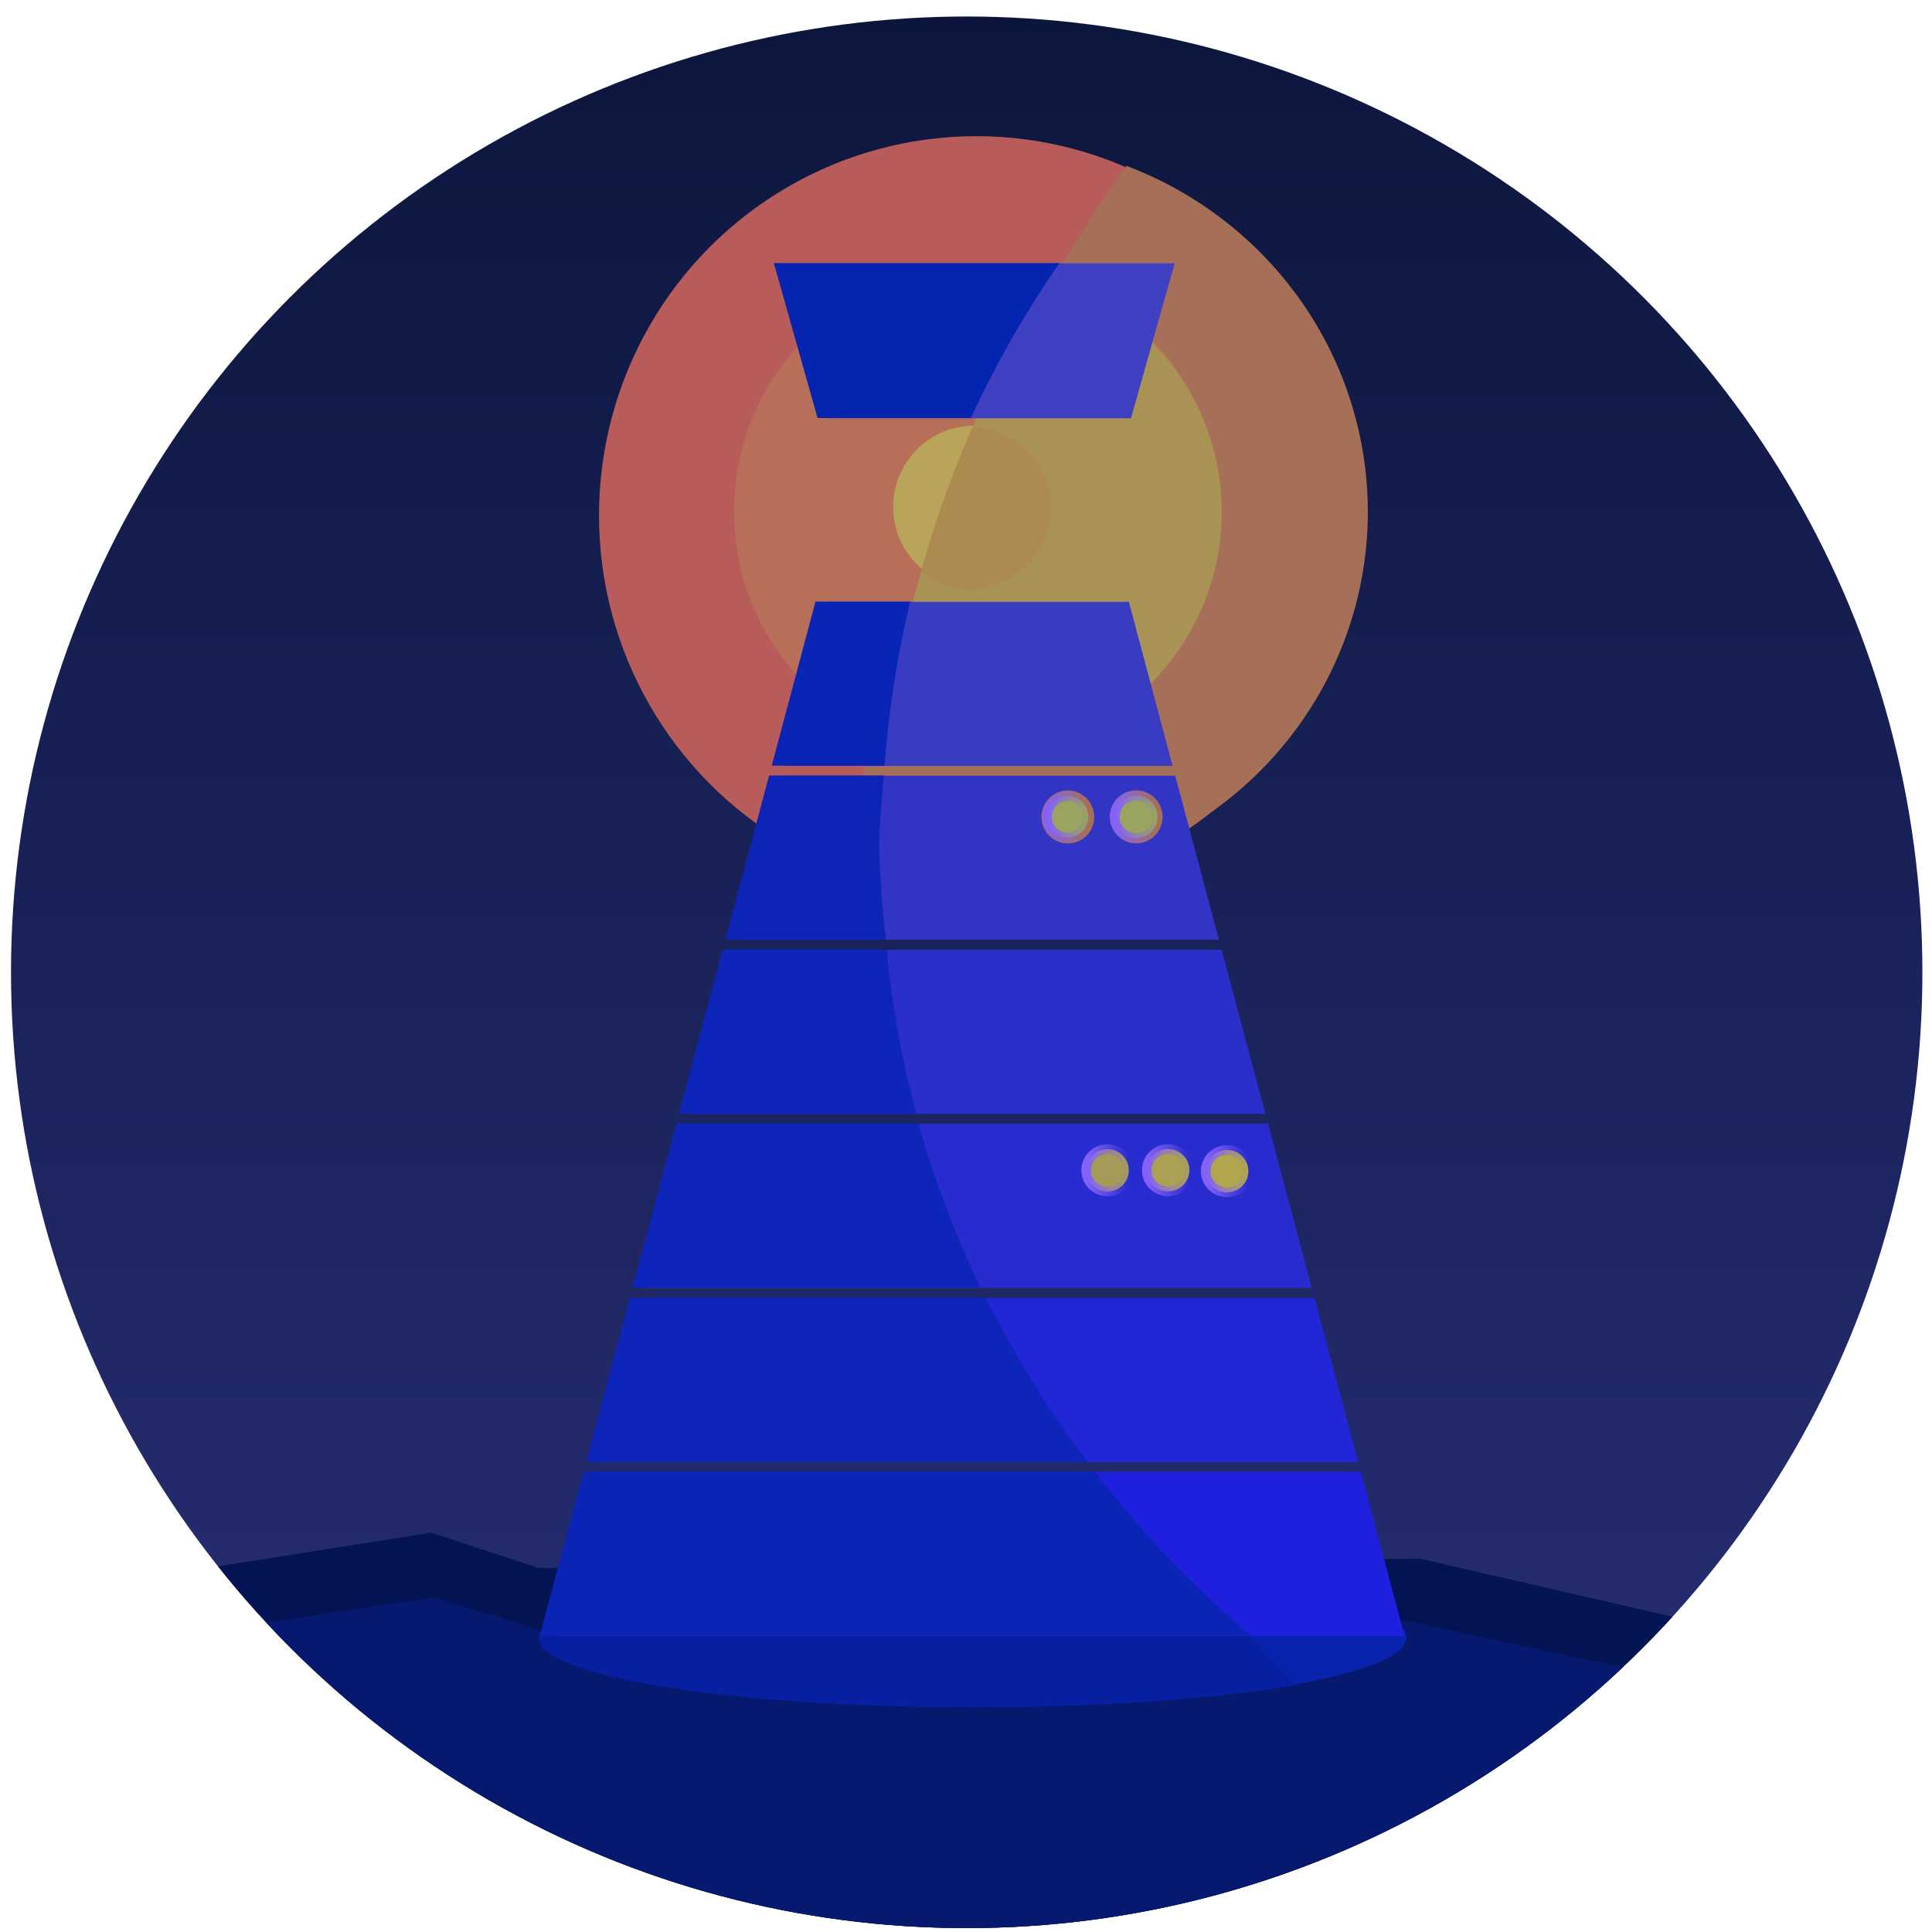 <?xml version="1.0" encoding="UTF-8" standalone="no"?>
<!-- Created with Inkscape (http://www.inkscape.org/) -->

<svg
   width="512mm"
   height="512mm"
   viewBox="0 0 512 512"
   version="1.1"
   id="svg1"
   inkscape:version="1.4.2 (f4327f4, 2025-05-13)"
   sodipodi:docname="logo less bright circle.svg"
   xmlns:inkscape="http://www.inkscape.org/namespaces/inkscape"
   xmlns:sodipodi="http://sodipodi.sourceforge.net/DTD/sodipodi-0.dtd"
   xmlns:xlink="http://www.w3.org/1999/xlink"
   xmlns="http://www.w3.org/2000/svg"
   xmlns:svg="http://www.w3.org/2000/svg">
  <sodipodi:namedview
     id="namedview1"
     pagecolor="#ffffff"
     bordercolor="#000000"
     borderopacity="0.25"
     inkscape:showpageshadow="2"
     inkscape:pageopacity="0.0"
     inkscape:pagecheckerboard="0"
     inkscape:deskcolor="#d1d1d1"
     inkscape:document-units="mm"
     showguides="false"
     inkscape:zoom="0.18151129"
     inkscape:cx="1614.2246"
     inkscape:cy="1264.3842"
     inkscape:window-width="1920"
     inkscape:window-height="1017"
     inkscape:window-x="-8"
     inkscape:window-y="-8"
     inkscape:window-maximized="1"
     inkscape:current-layer="layer1" />
  <defs
     id="defs1">
    <linearGradient
       id="linearGradient121"
       inkscape:collect="always">
      <stop
         style="stop-color:#8561fa;stop-opacity:1"
         offset="0"
         id="stop120" />
      <stop
         style="stop-color:#8561fa;stop-opacity:0"
         offset="1"
         id="stop121" />
    </linearGradient>
    <linearGradient
       id="linearGradient119"
       inkscape:collect="always">
      <stop
         style="stop-color:#8561fa;stop-opacity:1"
         offset="0"
         id="stop118" />
      <stop
         style="stop-color:#8561fa;stop-opacity:0"
         offset="1"
         id="stop119" />
    </linearGradient>
    <linearGradient
       id="linearGradient117"
       inkscape:collect="always">
      <stop
         style="stop-color:#8561fa;stop-opacity:1"
         offset="0"
         id="stop116" />
      <stop
         style="stop-color:#8561fa;stop-opacity:0"
         offset="1"
         id="stop117" />
    </linearGradient>
    <linearGradient
       id="linearGradient115"
       inkscape:collect="always">
      <stop
         style="stop-color:#8561fa;stop-opacity:1"
         offset="0"
         id="stop114" />
      <stop
         style="stop-color:#8561fa;stop-opacity:0"
         offset="1"
         id="stop115" />
    </linearGradient>
    <linearGradient
       inkscape:collect="always"
       xlink:href="#linearGradient1"
       id="linearGradient2"
       x1="-5.788"
       y1="451.469"
       x2="1609.082"
       y2="451.469"
       gradientUnits="userSpaceOnUse"
       gradientTransform="matrix(0,-0.368,1.157,0,-256.319,594.77)" />
    <linearGradient
       id="linearGradient1"
       inkscape:collect="always">
      <stop
         style="stop-color:#2d3482;stop-opacity:1"
         offset="0"
         id="stop1" />
      <stop
         style="stop-color:#0c163c;stop-opacity:1"
         offset="1"
         id="stop2" />
    </linearGradient>
    <linearGradient
       inkscape:collect="always"
       xlink:href="#linearGradient115"
       id="linearGradient82"
       x1="39.004"
       y1="25.887"
       x2="39.948"
       y2="25.887"
       gradientUnits="userSpaceOnUse"
       gradientTransform="matrix(3.102,0,0,3.102,-6.762,17.965)" />
    <linearGradient
       id="linearGradient80"
       inkscape:collect="always">
      <stop
         style="stop-color:#8561fa;stop-opacity:1"
         offset="0"
         id="stop80" />
      <stop
         style="stop-color:#8561fa;stop-opacity:0"
         offset="1"
         id="stop81" />
    </linearGradient>
    <linearGradient
       inkscape:collect="always"
       xlink:href="#linearGradient117"
       id="linearGradient79"
       x1="41.019"
       y1="33.699"
       x2="41.963"
       y2="33.699"
       gradientUnits="userSpaceOnUse"
       gradientTransform="matrix(3.102,0,0,3.102,-6.762,17.965)" />
    <linearGradient
       inkscape:collect="always"
       xlink:href="#linearGradient119"
       id="linearGradient78"
       x1="39.712"
       y1="33.678"
       x2="40.657"
       y2="33.678"
       gradientUnits="userSpaceOnUse"
       gradientTransform="matrix(3.102,0,0,3.102,-6.762,17.965)" />
    <linearGradient
       inkscape:collect="always"
       xlink:href="#linearGradient121"
       id="linearGradient77"
       x1="38.369"
       y1="33.68"
       x2="39.313"
       y2="33.68"
       gradientUnits="userSpaceOnUse"
       gradientTransform="matrix(3.102,0,0,3.102,-6.762,17.965)" />
    <linearGradient
       inkscape:collect="always"
       xlink:href="#linearGradient80"
       id="linearGradient81"
       x1="37.506"
       y1="25.887"
       x2="38.416"
       y2="25.887"
       gradientUnits="userSpaceOnUse"
       gradientTransform="matrix(3.102,0,0,3.102,-6.762,17.965)" />
    <clipPath
       clipPathUnits="userSpaceOnUse"
       id="clipPath5">
      <ellipse
         style="opacity:1;fill:#0224a9;fill-opacity:1;fill-rule:evenodd;stroke-width:0.195;paint-order:stroke fill markers"
         id="circle5"
         cx="256.185"
         cy="259.298"
         rx="253.27"
         ry="252.034" />
    </clipPath>
  </defs>
  <g
     inkscape:label="Layer 1"
     inkscape:groupmode="layer"
     id="layer1">
    <g
       id="g5"
       style="opacity:1"
       transform="matrix(1,0,0,1.005,0,-2.926)"
       clip-path="url(#clipPath5)">
      <path
         id="rect1"
         style="opacity:1;fill:url(#linearGradient2);fill-rule:evenodd;stroke-width:0.173;paint-order:stroke fill markers"
         d="M -14.076,2.202 V 596.901 H 519.077 V 2.202 Z"
         sodipodi:nodetypes="ccccc" />
      <path
         id="path551-7"
         style="opacity:1;fill:#031354;fill-opacity:1;fill-rule:evenodd;stroke-width:0.179;paint-order:stroke fill markers"
         d="m 114.206,407.077 -134.189,21.088 v 165.345 l 535.347,1.471 V 444.676 l -5.609,-0.229 -133.519,-30.542 -233.324,2.515 z" />
      <path
         id="path551"
         style="opacity:1;fill:#06196f;fill-opacity:1;fill-rule:evenodd;stroke-width:0.172;paint-order:stroke fill markers"
         d="m 115.062,424.163 -135.199,19.95 v 78.337 H 515.364 v -63.282 l -10.037,-0.384 -131.735,-28.295 -230.208,2.33 z" />
      <g
         id="g4"
         transform="matrix(1.006,0,0,1.006,-455.844,3.148)"
         style="opacity:1">
        <ellipse
           style="opacity:1;fill:#0824af;fill-opacity:1;fill-rule:evenodd;stroke-width:0.259;paint-order:stroke fill markers"
           id="path4"
           cx="709.338"
           cy="429.101"
           rx="114.245"
           ry="18.175" />
        <path
           id="path4-5"
           style="fill:#0720a1;fill-opacity:1;fill-rule:evenodd;stroke-width:0.26;paint-order:stroke fill markers"
           d="m 710.222,410.904 c -63.615,10e-6 -115.185,8.137 -115.186,18.175 -10e-4,10.038 51.57,18.176 115.186,18.176 32.037,-5e-5 62.626,-2.105 84.422,-5.811 l -27.002,-28.121 c -17.469,-1.585 -37.268,-2.419 -57.42,-2.419 z"
           sodipodi:nodetypes="ccsccc" />
      </g>
      <g
         id="g1"
         transform="matrix(3.856,0,0,3.856,-144.996,-160.593)"
         style="opacity:1">
        <circle
           style="fill:#b85b5b;fill-opacity:1;stroke-width:1.272;paint-order:stroke fill markers"
           id="path78-5"
           cx="104.705"
           cy="77.649"
           r="25.935" />
        <path
           d="m 96.262,100.754 a 25.805,25.305 2.423 0 0 8.474,1.885 25.805,25.305 2.423 0 0 26.852,-24.193 25.805,25.305 2.423 0 0 -16.566,-24.702 108.403,106.304 2.423 0 0 -8.854,14.817 8.555,8.389 2.423 0 1 7.791,8.693 8.555,8.389 2.423 0 1 -8.9,8.019 8.555,8.389 2.423 0 1 -4.863,-1.984 108.403,106.304 2.423 0 0 -3.109,11.071 108.403,106.304 2.423 0 0 -0.824,6.394 z"
           style="fill:#a56f58;fill-opacity:1;stroke-width:1.253;paint-order:stroke fill markers"
           id="path104-4" />
        <circle
           style="fill:#b86f5a;fill-opacity:1;stroke-width:0.822;paint-order:stroke fill markers"
           id="path78"
           cx="104.815"
           cy="77.365"
           r="16.761" />
        <circle
           style="fill:#b8a559;fill-opacity:1;stroke-width:0.316;paint-order:stroke fill markers"
           id="path76"
           cx="104.547"
           cy="77.07"
           r="5.556" />
        <path
           d="m 100.879,81.587 a 5.732,5.609 0 0 0 3.312,1.188 5.732,5.609 0 0 0 5.731,-5.608 5.732,5.609 0 0 0 -5.462,-5.587 72.636,71.073 0 0 0 -3.582,10.007 z"
           style="fill:#ad8b50;fill-opacity:1;stroke-width:0.839;paint-order:stroke fill markers"
           id="path106" />
        <path
           d="m 98.786,93.188 a 17.114,16.782 0 0 0 5.668,1.011 17.114,16.782 0 0 0 17.114,-16.782 17.114,16.782 0 0 0 -11.669,-15.903 71.891,70.499 0 0 0 -5.451,10.066 5.673,5.563 0 0 1 5.406,5.542 5.673,5.563 0 0 1 -5.672,5.563 5.673,5.563 0 0 1 -3.278,-1.178 71.891,70.499 0 0 0 -1.75,7.423 71.891,70.499 0 0 0 -0.367,4.259 z"
           style="fill:#a89254;fill-opacity:1;stroke-width:0.831;paint-order:stroke fill markers"
           id="path104" />
        <path
           d="m 118.194,94.783 -3.007,-11.222 H 94.474 l -3.007,11.222 z"
           style="fill:#393cc0;fill-opacity:1;stroke-width:0.822;paint-order:stroke fill markers"
           id="path33" />
        <path
           d="M 118.337,60.409 115.33,71.006 H 94.617 l -3.007,-10.598 z"
           style="fill:#3f40c2;fill-opacity:1;stroke-width:0.799;paint-order:stroke fill markers"
           id="path33-6" />
        <path
           id="path31"
           style="fill:#3134c5;fill-opacity:1;stroke-width:0.822;paint-order:stroke fill markers"
           d="m 91.287,95.452 -3.007,11.222 h 33.1 l -3.007,-11.222 z m 24.402,1 a 1.811,1.811 0 0 1 1.811,1.813 1.811,1.811 0 0 1 -1.811,1.811 1.811,1.811 0 0 1 -1.811,-1.811 1.811,1.811 0 0 1 1.811,-1.813 z m -4.698,0.008 a 1.811,1.811 0 0 1 1.813,1.811 1.811,1.811 0 0 1 -1.813,1.811 1.811,1.811 0 0 1 -1.811,-1.811 1.811,1.811 0 0 1 1.811,-1.811 z" />
        <path
           d="m 124.568,118.577 -3.005,-11.22 H 88.098 l -3.007,11.22 z"
           style="fill:#2b2fca;fill-opacity:1;stroke-width:0.822;paint-order:stroke fill markers"
           id="path29" />
        <path
           d="m 127.755,130.467 -3.007,-11.22 H 84.911 l -3.005,11.22 z"
           style="fill:#282cce;fill-opacity:1;stroke-width:0.822;paint-order:stroke fill markers"
           id="path27" />
        <path
           d="m 130.95,142.387 -3.007,-11.22 H 81.717 l -3.005,11.22 z"
           style="fill:#2127d7;fill-opacity:1;stroke-width:0.822;paint-order:stroke fill markers"
           id="path25" />
        <path
           d="M 134.134,154.278 131.129,143.058 H 78.532 l -3.007,11.22 z"
           style="opacity:1;fill:#1f20dd;fill-opacity:1;stroke-width:0.822;paint-order:stroke fill markers"
           id="path23" />
        <path
           d="m 98.401,94.765 a 70.41,70.41 0 0 1 1.755,-11.222 h -6.508 l -3.007,11.222 z"
           style="fill:#0925b5;fill-opacity:1;stroke-width:0.822;paint-order:stroke fill markers"
           id="path98" />
        <path
           d="m 104.328,70.988 a 70.41,70.41 0 0 1 6.093,-10.597 H 90.784 l 3.007,10.597 z"
           style="fill:#0525b0;fill-opacity:1;stroke-width:0.799;paint-order:stroke fill markers"
           id="path100" />
        <path
           d="m 98.489,106.655 a 70.41,70.41 0 0 1 -0.47,-6.564 70.41,70.41 0 0 1 0.333,-4.658 h -7.891 l -3.007,11.222 z"
           style="fill:#0c25b7;fill-opacity:1;stroke-width:0.822;paint-order:stroke fill markers"
           id="path96" />
        <path
           d="m 100.574,118.558 a 70.41,70.41 0 0 1 -2.037,-11.22 h -11.265 l -3.007,11.22 z"
           style="fill:#0e25ba;fill-opacity:1;stroke-width:0.822;paint-order:stroke fill markers"
           id="path94" />
        <path
           d="m 104.987,130.448 a 70.41,70.41 0 0 1 -4.267,-11.22 H 84.085 l -3.005,11.22 z"
           style="fill:#0e25ba;fill-opacity:1;stroke-width:0.822;paint-order:stroke fill markers"
           id="path92" />
        <path
           d="m 112.35,142.369 a 70.41,70.41 0 0 1 -6.981,-11.22 H 80.891 l -3.005,11.22 z"
           style="fill:#0d25b8;fill-opacity:1;stroke-width:0.822;paint-order:stroke fill markers"
           id="path90" />
        <path
           d="m 123.596,154.259 c -3.984,-3.332 -7.588,-7.095 -10.744,-11.22 H 77.706 l -3.007,11.22 z"
           style="fill:#0a25b6;fill-opacity:1;stroke-width:0.822;paint-order:stroke fill markers"
           id="path88"
           sodipodi:nodetypes="ccccc" />
        <ellipse
           style="fill:#9aa460;fill-opacity:1;stroke:url(#linearGradient82);stroke-width:0.661;paint-order:stroke fill markers"
           id="path77-8-9-9"
           cx="115.684"
           cy="98.26"
           rx="1.465"
           ry="1.447" />
        <ellipse
           style="fill:#b0a64d;fill-opacity:1;stroke:url(#linearGradient79);stroke-width:0.661;paint-order:stroke fill markers"
           id="path77-8-9-9-5"
           cx="121.934"
           cy="122.491"
           rx="1.465"
           ry="1.447" />
        <ellipse
           style="fill:#aaa152;fill-opacity:1;stroke:url(#linearGradient78);stroke-width:0.661;paint-order:stroke fill markers"
           id="path77-8-9-9-0"
           cx="117.881"
           cy="122.426"
           rx="1.465"
           ry="1.447" />
        <ellipse
           style="fill:#a49b59;fill-opacity:1;stroke:url(#linearGradient77);stroke-width:0.661;paint-order:stroke fill markers"
           id="path77-8-9-9-8"
           cx="113.715"
           cy="122.434"
           rx="1.465"
           ry="1.447" />
        <circle
           style="fill:#9aa361;fill-opacity:1;stroke:url(#linearGradient81);stroke-width:0.641;paint-order:stroke fill markers"
           id="path77-8-9-9-3"
           cx="110.985"
           cy="98.261"
           r="1.412" />
      </g>
    </g>
  </g>
</svg>
